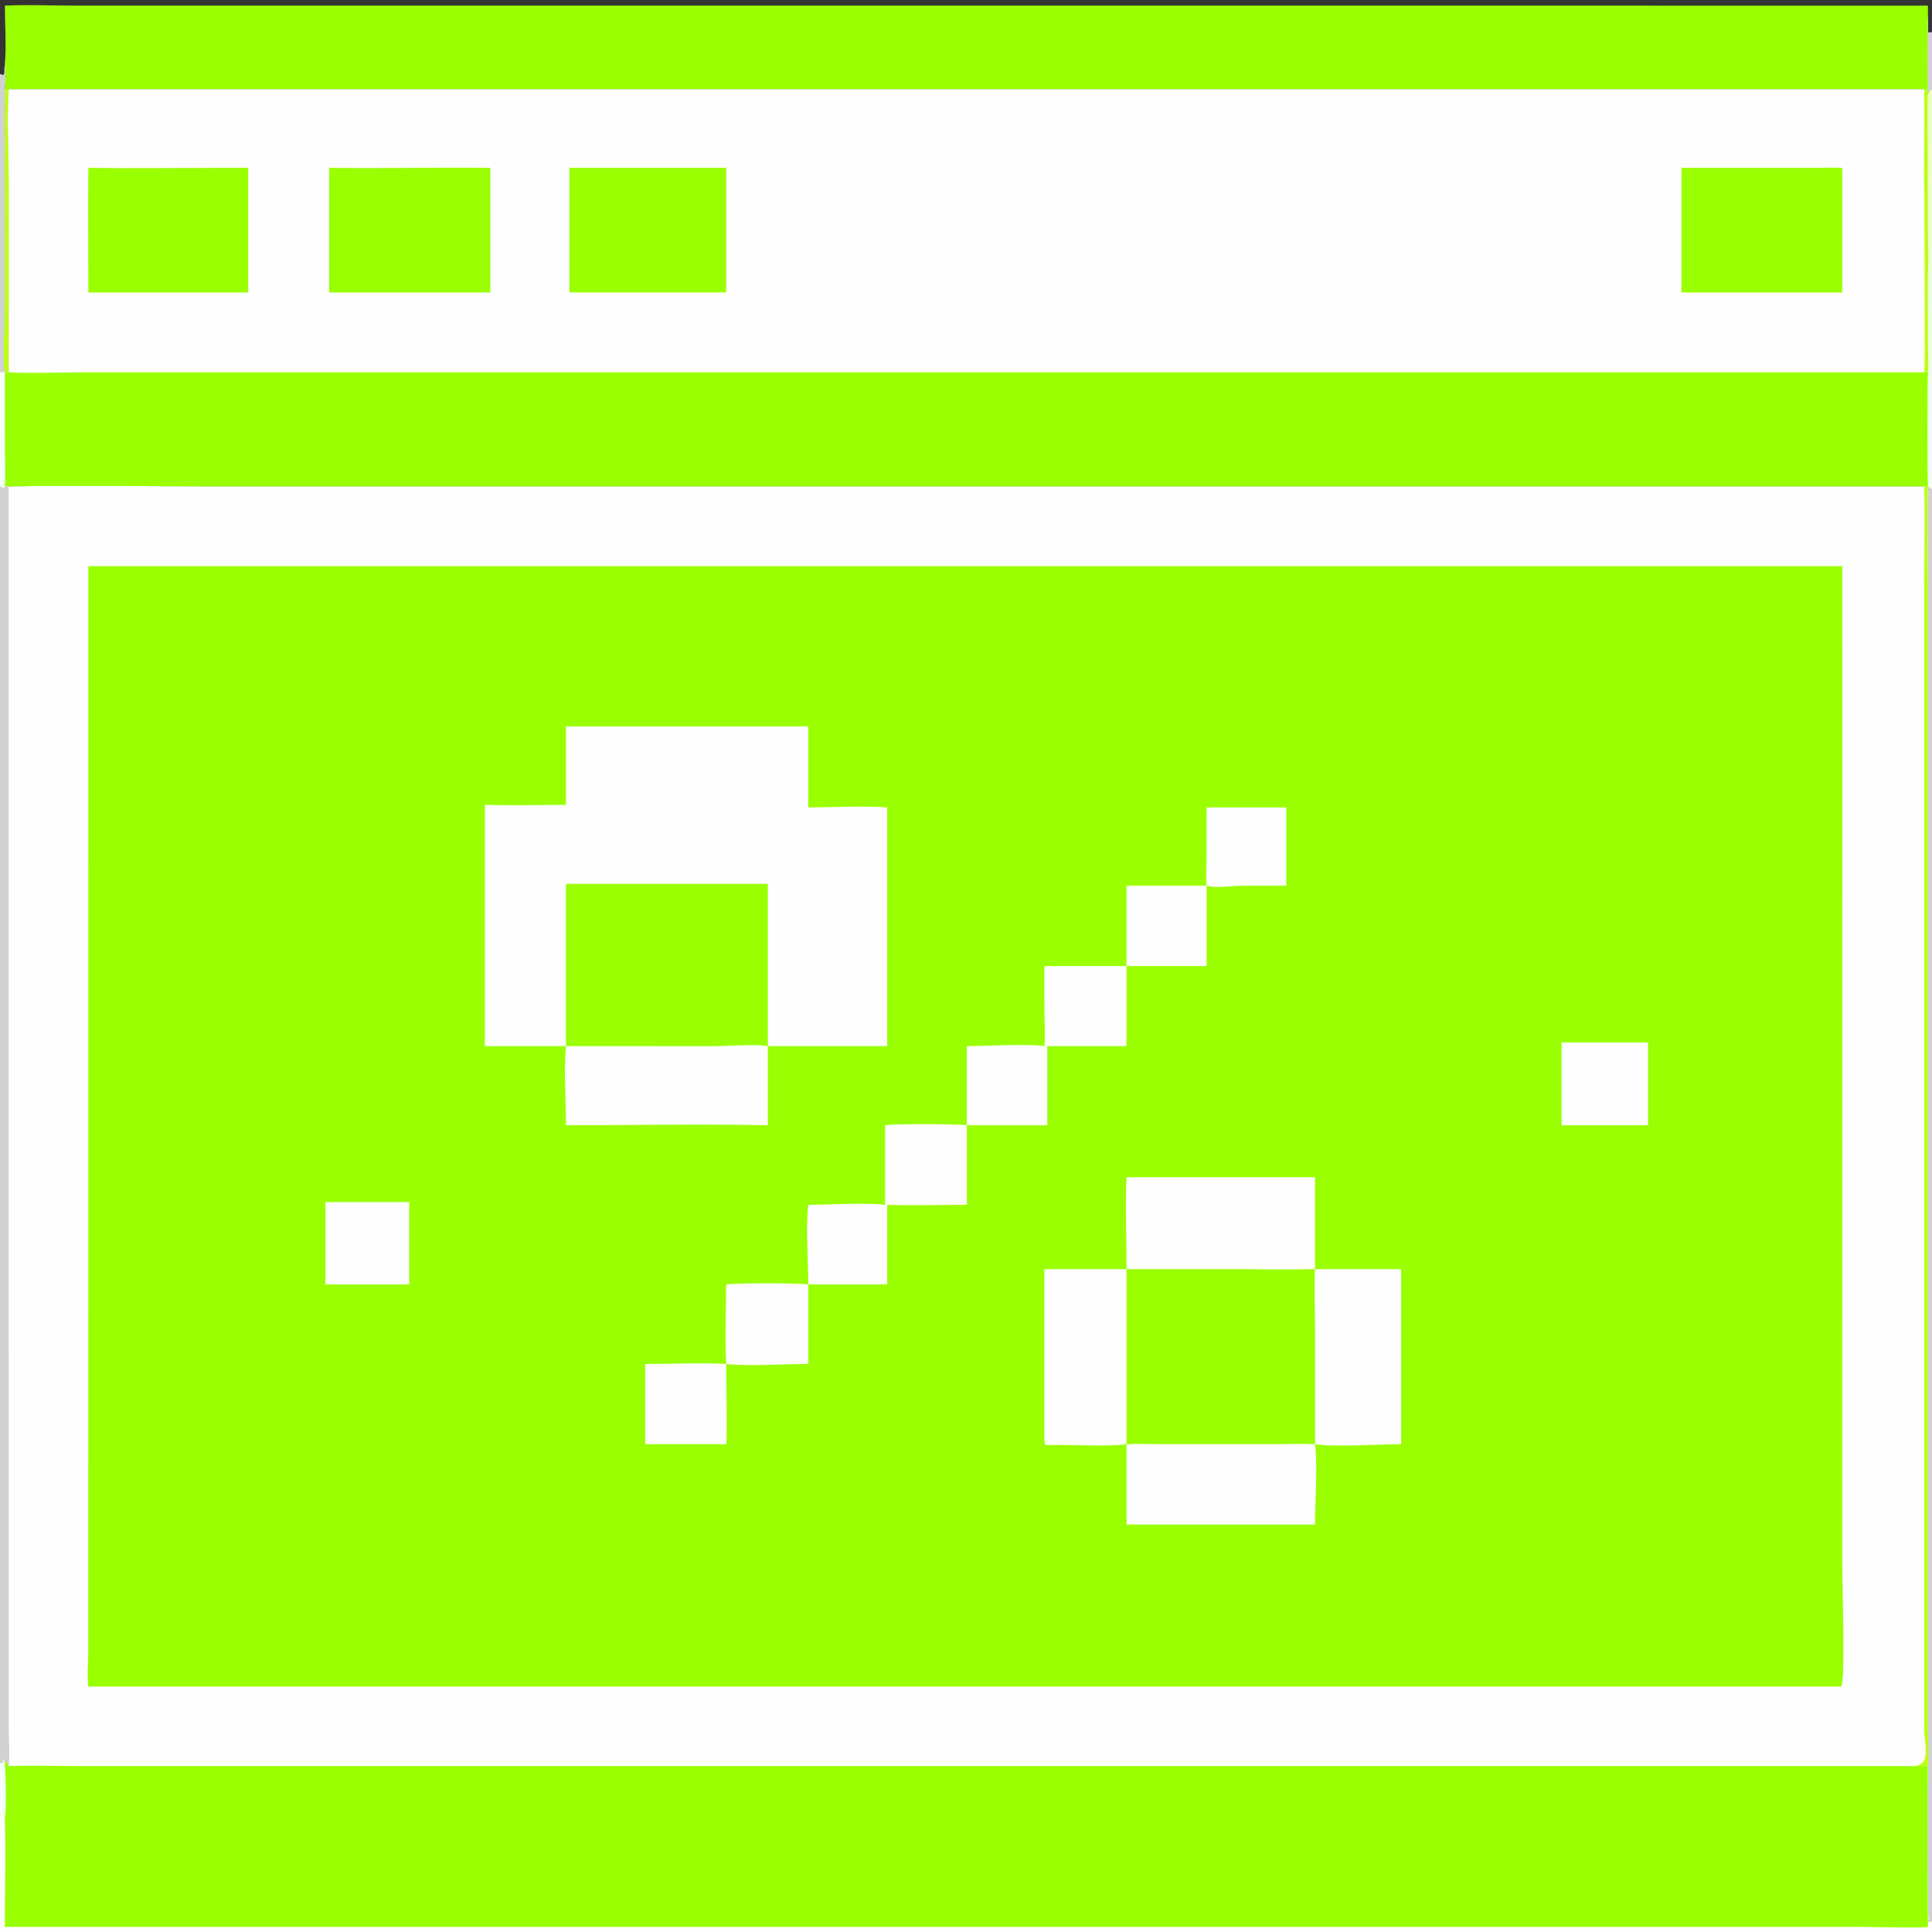 <?xml version="1.0" encoding="UTF-8"?> <svg xmlns="http://www.w3.org/2000/svg" xmlns:xlink="http://www.w3.org/1999/xlink" width="1024" height="1024"><rect width="100%" height="100%" fill="#333333" stroke="none"/><path fill="#FEFEFE" transform="scale(2 2)" d="M0 0L512 0L512 8.512L512 19.663L512 23.593L512 129.609L512 509.219L512 512L0 512L0 481.355L0 467.17L0 128.879L0 98.671L0 23.593L0 19.663L0 0ZM0 0L0 19.663L0 23.593L0 98.671L0 128.879C0.324 129.001 0.64 129.195 0.947 129.356L1.288 128.879L2.3 128.879C20.805 128.634 39.344 128.879 57.853 128.879L509.952 128.879L510.927 128.879L510.927 128.879L512 129.609L512 23.593L512 19.663L512 8.512L512 0L0 0Z"></path><path fill="#BDFF12" transform="scale(2 2)" d="M510.927 128.879L510.927 128.879C510.733 138.126 510.926 147.412 510.927 156.663L510.945 457.983C510.947 461.316 511.084 464.7 510.927 468.026C509.762 468.093 508.599 468.051 507.433 468.026C511.905 467.307 509.939 462.584 509.946 457.811L509.945 155.687C509.953 146.761 510.161 137.8 509.952 128.879L510.927 128.879Z"></path><path fill="#D1D1D1" transform="scale(2 2)" d="M510.927 128.879L512 129.609L512 509.219L511.193 509.42L510.924 509.159C511.022 508.603 511.273 508.094 510.942 507.619C510.965 508.618 511.044 509.652 510.927 510.646C510.834 510.322 510.661 470.018 510.927 468.026C511.084 464.7 510.947 461.316 510.945 457.983L510.927 156.663C510.926 147.412 510.733 138.126 510.927 128.879Z"></path><path fill="#D1D1D1" transform="scale(2 2)" d="M0 128.879C0.324 129.001 0.64 129.195 0.947 129.356L1.288 128.879L2.3 128.879L2.318 458.019C2.323 461.254 2.665 464.84 2.3 468.026C2.14 467.614 1.98 467.263 1.74 466.891L1.288 467.17C1.067 466.915 1.042 466.525 0.964 466.2L1.054 465.934C0.469 466.601 1.421 467.419 0 467.17L0 128.879Z"></path><path fill="#9AFF00" transform="scale(2 2)" d="M0 467.17C1.421 467.419 0.469 466.601 1.054 465.934L0.964 466.2C1.042 466.525 1.067 466.915 1.288 467.17L1.74 466.891C1.98 467.263 2.14 467.614 2.3 468.026C8.314 467.786 14.399 468.023 20.423 468.025L507.433 468.026C508.599 468.051 509.762 468.093 510.927 468.026C510.661 470.018 510.834 510.322 510.927 510.646C511.044 509.652 510.965 508.618 510.942 507.619C511.273 508.094 511.022 508.603 510.924 509.159L511.193 509.42L512 509.219L512 512L0 512L0 481.355L0 467.17Z"></path><path fill="#F3FEFD" transform="scale(2 2)" d="M0 467.17C1.421 467.419 0.469 466.601 1.054 465.934L0.964 466.2C1.042 466.525 1.067 466.915 1.288 467.17C1.533 470.357 1.756 479.139 1.288 482.28C1.134 481.412 1.153 480.507 1.13 479.627L0 481.355L0 467.17Z"></path><path fill="#FEFEFE" transform="scale(2 2)" d="M0 481.355L1.13 479.627C1.153 480.507 1.134 481.412 1.288 482.28C1.554 491.713 1.276 501.205 1.288 510.646L492.662 510.647C495.214 510.647 510.016 511 510.927 510.646C511.044 509.652 510.965 508.618 510.942 507.619C511.273 508.094 511.022 508.603 510.924 509.159L511.193 509.42L512 509.219L512 512L0 512L0 481.355Z"></path><path fill="#FEFEFE" transform="scale(2 2)" d="M0 0L512 0L512 8.512L512 19.663L512 23.593L512 129.609L510.927 128.879L510.927 128.879L509.952 128.879L57.853 128.879C39.344 128.879 20.805 128.634 2.3 128.879L1.288 128.879L0.947 129.356C0.64 129.195 0.324 129.001 0 128.879L0 98.671L0 23.593L0 19.663L0 0ZM0 0L0 19.663C0.298 19.772 0.591 19.834 0.9 19.902L1.182 19.427C1.153 18.57 1.207 17.756 1.288 16.903C1.551 19.119 1.472 21.372 1.288 23.593L2.3 23.593L509.952 23.593L510.927 23.593L510.927 25.061C511.241 24.213 511.276 24.124 512 23.593L512 19.663L512 8.512L512 0L0 0Z"></path><path fill="#BDFF12" transform="scale(2 2)" d="M509.952 23.593L510.927 23.593L510.927 25.061C510.751 29.39 510.904 33.767 510.915 38.102L510.937 61.219C510.94 65.082 511.177 69.096 510.927 72.934L510.946 90.946C510.941 93.443 511.169 96.204 510.927 98.671L509.952 98.671C510.278 97.739 509.952 53.549 509.952 49.11C509.77 46.355 509.936 43.485 509.938 40.719L509.952 23.593Z"></path><defs><linearGradient id="gradient_0" gradientUnits="userSpaceOnUse" x1="514.211" y1="76.116" x2="508.349" y2="76.393"><stop offset="0" stop-color="#EBFFBF"></stop><stop offset="1" stop-color="#F0FDF5"></stop></linearGradient></defs><path fill="url(#gradient_0)" transform="scale(2 2)" d="M512 23.593L512 129.609L510.927 128.879L510.927 128.879C510.703 127.51 510.73 100.007 510.927 98.671C511.169 96.204 510.941 93.443 510.946 90.946L510.927 72.934C511.177 69.096 510.94 65.082 510.937 61.219L510.915 38.102C510.904 33.767 510.751 29.39 510.927 25.061C511.241 24.213 511.276 24.124 512 23.593Z"></path><path fill="#D1D1D1" transform="scale(2 2)" d="M1.288 16.903C1.551 19.119 1.472 21.372 1.288 23.593L2.3 23.593C1.767 31.649 2.297 39.924 2.3 48.007L2.3 98.671L1.288 98.671L1.288 98.671L0 98.671L0 23.593L0 19.663C0.298 19.772 0.591 19.834 0.9 19.902L1.182 19.427C1.153 18.57 1.207 17.756 1.288 16.903Z"></path><path fill="#BDFF12" transform="scale(2 2)" d="M1.288 23.593L2.3 23.593C1.767 31.649 2.297 39.924 2.3 48.007L2.3 98.671L1.288 98.671C0.691 96.142 1.297 84.042 1.298 80.577L1.288 23.593L1.288 23.593Z"></path><path fill="#9AFF00" transform="scale(2 2)" d="M150.901 44.489L192.446 44.489L192.446 77.504L150.901 77.504L150.901 44.489Z"></path><path fill="#9AFF00" transform="scale(2 2)" d="M57.344 44.489L65.788 44.489L65.788 77.504L31.434 77.504L23.42 77.504C23.428 66.503 23.289 55.49 23.42 44.489C34.718 44.656 46.043 44.492 57.344 44.489Z"></path><path fill="#9AFF00" transform="scale(2 2)" d="M87.215 44.489C101.456 44.653 115.703 44.34 129.945 44.489L129.945 77.504L87.215 77.504L87.215 44.489Z"></path><path fill="#9AFF00" transform="scale(2 2)" d="M482.558 44.489C484.443 44.361 486.338 44.444 488.226 44.489L488.226 77.504L451.278 77.504C449.385 77.579 447.487 77.528 445.593 77.504L445.593 44.489L482.558 44.489Z"></path><path fill="#9AFF00" transform="scale(2 2)" d="M0 0L512 0L512 8.512L512 19.663L512 23.593C511.276 24.124 511.241 24.213 510.927 25.061L510.927 23.593L509.952 23.593L2.3 23.593L1.288 23.593C1.472 21.372 1.551 19.119 1.288 16.903C1.207 17.756 1.153 18.57 1.182 19.427L0.9 19.902C0.591 19.834 0.298 19.772 0 19.663L0 0ZM0 0L0 19.663C0.298 19.772 0.591 19.834 0.9 19.902L1.182 19.427C1.153 18.57 1.207 17.756 1.288 16.903C1.708 12.199 1.3 6.288 1.288 1.496C7.326 1.187 13.543 1.486 19.598 1.49L510.927 1.496L510.927 4.169C511.016 5.631 510.994 7.049 510.927 8.512C511.41 8.721 511.503 8.616 512 8.512L512 0L0 0Z"></path><path fill="#D1D1D1" transform="scale(2 2)" d="M510.927 23.593C510.659 22.617 510.699 5.651 510.927 4.169C511.016 5.631 510.994 7.049 510.927 8.512C511.41 8.721 511.503 8.616 512 8.512L512 19.663L512 23.593C511.276 24.124 511.241 24.213 510.927 25.061L510.927 23.593Z"></path><path fill="#9AFF00" transform="scale(2 2)" d="M1.288 98.671L2.3 98.671C8.305 98.982 14.461 98.68 20.485 98.674L509.952 98.671L510.927 98.671C510.73 100.007 510.703 127.51 510.927 128.879L509.952 128.879L57.853 128.879C39.344 128.879 20.805 128.634 2.3 128.879L1.288 128.879L0.947 129.356C0.64 129.195 0.324 129.001 0 128.879L0 98.671L1.288 98.671L1.288 98.671Z"></path><path fill="#F3FEFD" transform="scale(2 2)" d="M0 98.671L1.288 98.671L1.303 118.41C1.302 121.859 1.508 125.443 1.288 128.879L0.947 129.356C0.64 129.195 0.324 129.001 0 128.879L0 98.671Z"></path><path fill="#9AFF00" transform="scale(2 2)" d="M23.42 150.038L488.226 150.038L488.216 415.695C488.216 419.732 489.081 445.175 487.952 446.963L487.313 446.949L23.42 446.949C23.025 444.309 23.378 441.425 23.397 438.749L23.42 150.038Z"></path><path fill="#FEFEFE" transform="scale(2 2)" d="M90.557 318.57L108.438 318.57L108.438 340.387L104.333 340.387L86.255 340.387L86.255 318.57L90.557 318.57Z"></path><path fill="#FEFEFE" transform="scale(2 2)" d="M413.83 276.258L436.747 276.258L436.747 298.2L413.83 298.2L413.83 276.258Z"></path><path fill="#FEFEFE" transform="scale(2 2)" d="M319.765 213.969L340.886 213.969L340.886 234.714L328.748 234.738C325.926 234.772 322.47 235.47 319.765 234.714L319.765 256.03L298.536 256.03L298.536 277.233L277.541 277.233L277.541 298.2L256.231 298.2L256.231 319.284C249.21 319.274 242.126 319.538 235.115 319.284L235.115 340.387L214.208 340.387L214.208 361.464C208.119 361.46 198.14 362.137 192.446 361.464C192.446 363.171 192.748 382.272 192.446 382.731L170.985 382.731L170.985 361.464C178.089 361.47 185.363 361.092 192.446 361.464C192.07 354.524 192.433 347.352 192.446 340.387C195.342 339.994 211.304 339.997 214.208 340.387C214.212 335.097 213.49 324.018 214.208 319.284C219.807 319.29 229.368 318.632 234.549 319.284L234.549 298.2C237.229 297.789 253.561 297.852 256.231 298.2L256.231 277.233C262.045 277.249 271.441 276.525 276.777 277.233C277.056 274.417 276.829 271.575 276.803 268.751L276.777 256.03L298.536 256.03L298.536 234.714L319.765 234.714C319.538 232.511 319.731 230.131 319.737 227.91L319.765 213.969Z"></path><path fill="#FEFEFE" transform="scale(2 2)" d="M298.536 311.98L348.499 311.98L348.499 336.337L371.312 336.337L371.312 382.731C365.764 382.728 353.435 383.506 348.499 382.731C349.213 387.888 348.494 398.345 348.499 404.011L298.536 404.011L298.536 382.731C293.112 383.48 283.307 382.717 277.183 382.978C276.658 382.439 276.81 381.92 276.777 381.192L276.777 336.337L298.536 336.337L298.536 382.731C301.353 382.556 304.262 382.705 307.087 382.712L338.6 382.719C341.888 382.698 345.218 382.536 348.499 382.731L348.499 351.671C348.496 346.582 348.238 341.414 348.499 336.337C341.937 336.498 335.335 336.346 328.768 336.342L298.536 336.337C298.566 328.25 298.183 320.051 298.536 311.98Z"></path><path fill="#FEFEFE" transform="scale(2 2)" d="M149.979 192.497L214.208 192.497L214.208 213.969C221.094 213.974 228.263 213.505 235.115 213.969L235.115 277.233L203.492 277.233L203.492 298.2C185.684 297.832 167.795 298.196 149.979 298.2C149.99 291.254 149.393 284.13 149.979 277.233L128.502 277.233L128.502 213.281C135.623 213.55 142.847 213.293 149.979 213.281L149.979 203.713L149.979 192.497Z"></path><path fill="#9AFF00" transform="scale(2 2)" d="M149.979 234.227L203.492 234.227L203.492 277.233C199.805 276.621 193.263 277.246 189.255 277.241L149.979 277.233L149.979 234.227Z"></path></svg> 